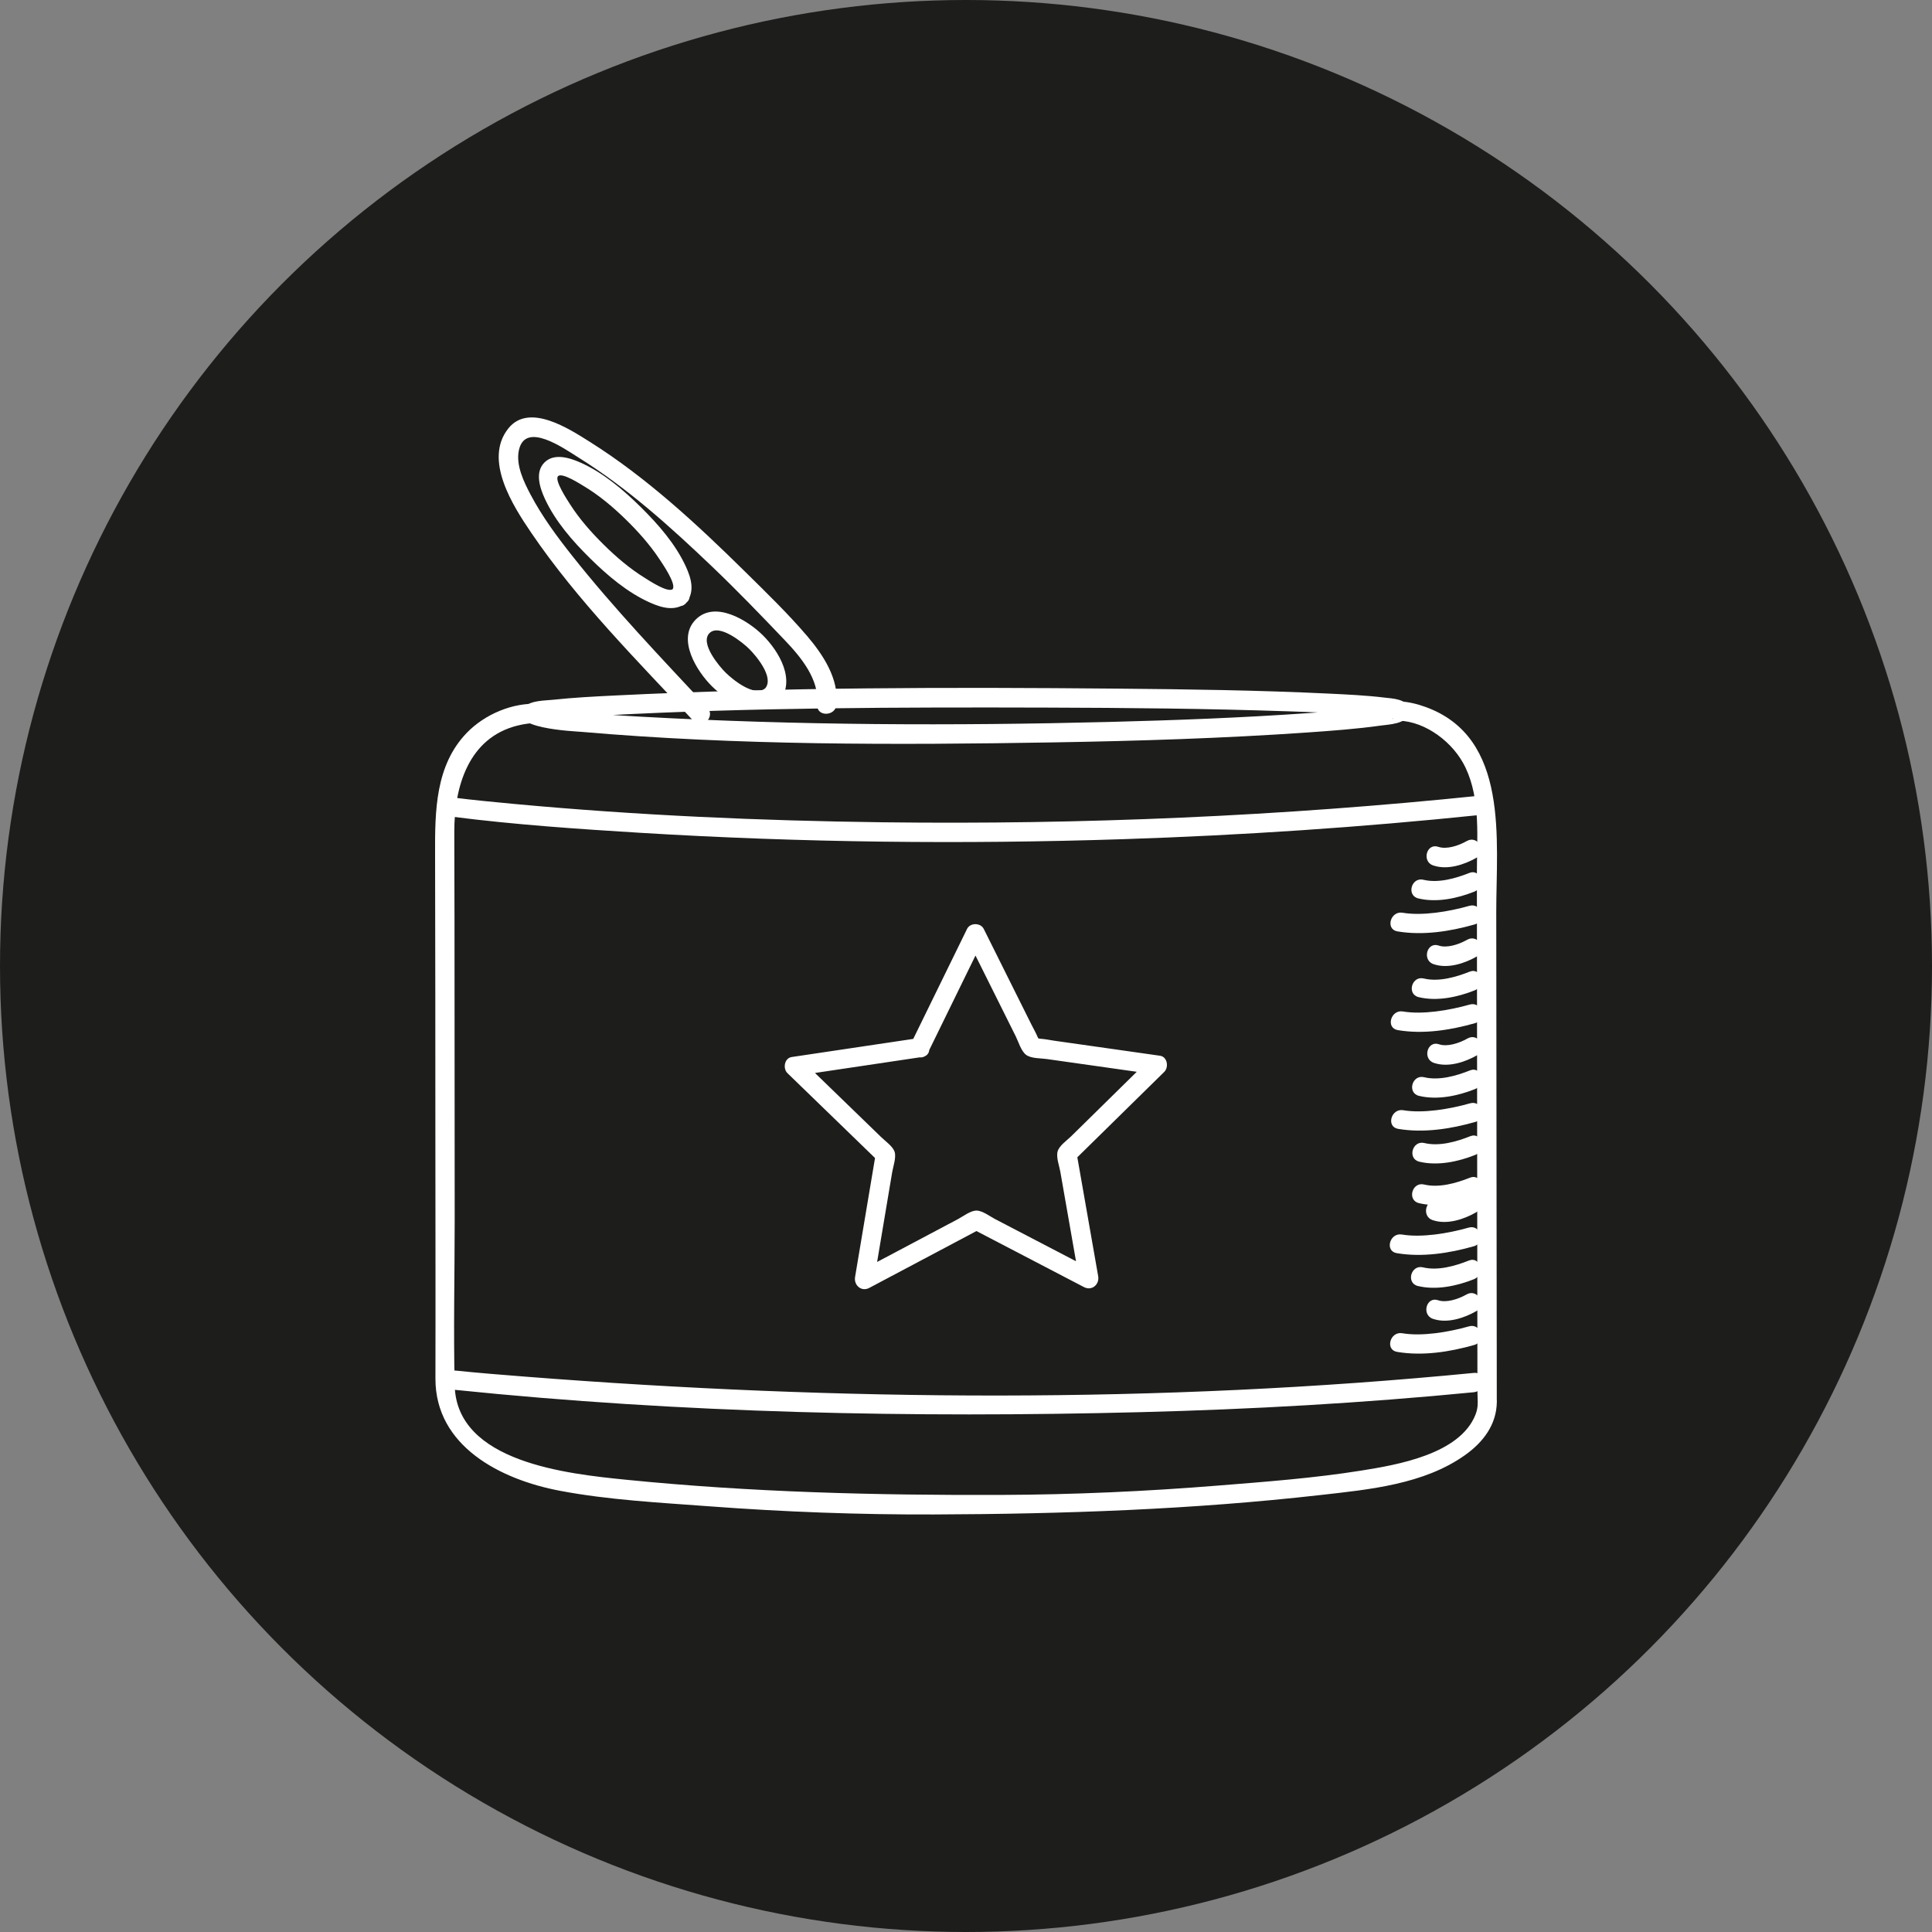 <?xml version="1.0" encoding="UTF-8"?>
<svg xmlns="http://www.w3.org/2000/svg" version="1.1" viewBox="0 0 600 600">
  <rect x="0" y="0" width="600" height="600" fill="#808080" stroke="none"/>
  <!-- Generator: Adobe Illustrator 29.5.1, SVG Export Plug-In . SVG Version: 2.1.0 Build 141)  -->
  <defs>
    <style>
      .st0 {
        fill: #1d1d1b;
      }

      .st1 {
        fill: #fff;
      }
    </style>
  </defs>
  <g id="Ebene_3">
    <circle class="st0" cx="300" cy="300" r="300"/>
  </g>
  <g id="Ebene_2">
    <g>
      <path class="st1" d="M434.55,223.82c8.16.29,16.85,6.66,20.61,14.63,4.73,10.02,3.49,22.04,3.5,32.87.02,29.34.06,58.68.09,88.02.03,24.13.05,48.26.08,72.4,0,1.43.09,2.86.11,4.27-.02-1.57-.02.21-.06.57-.06.61-.17,1.54-.67,2.79-4.87,12.27-24.38,15.57-35.43,17.33-14.7,2.35-29.7,3.47-44.53,4.66-22.44,1.81-44.91,2.82-67.42,2.9-38.9.14-77.61-.82-116.36-4.71-18.2-1.83-52.69-5.41-53.26-29.28-.41-17.14,0-34.34,0-51.48-.01-31.13-.02-62.26-.06-93.4-.01-9.03-.05-18.06-.06-27.09-.02-14.07,4.46-29.18,19.6-32.96,2.16-.54,4.44-.88,6.67-.74,3.86.24,3.84-5.76,0-6-8.13-.5-16.88,3.25-22.45,9.05-9.72,10.11-9.83,24.27-9.79,37.41.08,29.35.08,58.7.09,88.05.01,25,.08,50,.02,75.01-.04,21.02,20.21,31.36,38.63,34.85,15.2,2.88,31.05,3.68,46.43,4.83,23.21,1.74,46.45,2.61,69.73,2.53,40.2-.14,80.21-1.51,120.19-6.05,15.1-1.71,31.98-3.3,44.75-12.37,5.68-4.03,9.82-9.48,9.9-16.58.03-2.54-.01.82-.02-.6,0-.9,0-1.79,0-2.69,0-3.9,0-7.8-.01-11.7-.02-13.52-.03-27.04-.05-40.56-.04-32.17-.07-64.34-.1-96.51-.02-22.4,4.18-54.24-21.94-63.71-2.59-.94-5.42-1.64-8.19-1.74-3.86-.14-3.86,5.86,0,6h0Z"/>
      <path class="st1" d="M440.47,279.01c5.71,1.38,12.11,0,17.43-2.12,3.54-1.42,1.99-7.23-1.6-5.79-4.29,1.72-9.67,3.23-14.24,2.12-3.75-.91-5.35,4.88-1.6,5.79h0Z"/>
      <path class="st1" d="M440.77,360.77c5.71,1.38,12.11,0,17.43-2.12,3.54-1.42,1.99-7.23-1.6-5.79-4.29,1.72-9.67,3.23-14.24,2.12-3.75-.91-5.35,4.88-1.6,5.79h0Z"/>
      <path class="st1" d="M445.1,268.77c4.41,1.52,9.66-.23,13.48-2.41,3.36-1.91.34-7.1-3.03-5.18-2.69,1.53-6.36,2.67-8.86,1.81-3.66-1.26-5.23,4.53-1.6,5.79h0Z"/>
      <path class="st1" d="M440.58,309.67c5.71,1.38,12.11,0,17.43-2.12,3.54-1.42,1.99-7.23-1.6-5.79-4.29,1.72-9.67,3.23-14.24,2.12-3.75-.91-5.35,4.88-1.6,5.79h0Z"/>
      <path class="st1" d="M445.21,299.43c4.41,1.52,9.66-.23,13.48-2.41,3.36-1.91.34-7.1-3.03-5.18-2.69,1.53-6.36,2.67-8.86,1.81-3.66-1.26-5.23,4.53-1.6,5.79h0Z"/>
      <path class="st1" d="M440.69,340.33c5.71,1.38,12.11,0,17.43-2.12,3.54-1.42,1.99-7.23-1.6-5.79-4.29,1.72-9.67,3.23-14.24,2.12-3.75-.91-5.35,4.88-1.6,5.79h0Z"/>
      <path class="st1" d="M445.32,330.09c4.41,1.52,9.66-.23,13.48-2.41,3.36-1.91.34-7.1-3.03-5.18-2.69,1.53-6.36,2.67-8.86,1.81-3.66-1.26-5.23,4.53-1.6,5.79h0Z"/>
      <path class="st1" d="M440.68,373.65c5.71,1.38,12.11,0,17.43-2.12,3.54-1.42,1.99-7.23-1.6-5.79-4.29,1.72-9.67,3.23-14.24,2.12-3.75-.91-5.35,4.88-1.6,5.79h0Z"/>
      <path class="st1" d="M445.35,378.06c4.41,1.52,9.66-.23,13.48-2.41,3.36-1.91.34-7.1-3.03-5.18-2.69,1.53-6.36,2.67-8.86,1.81-3.66-1.26-5.23,4.53-1.6,5.79h0Z"/>
      <path class="st1" d="M433.99,289.25c7.91,1.34,16.32.02,23.95-2.15,3.71-1.05,2.13-6.85-1.6-5.79-6.44,1.83-14.67,3.18-20.76,2.15-3.78-.64-5.4,5.14-1.6,5.79h0Z"/>
      <path class="st1" d="M434.1,319.91c7.91,1.34,16.32.02,23.95-2.15,3.71-1.05,2.13-6.85-1.6-5.79-6.44,1.83-14.67,3.18-20.76,2.15-3.78-.64-5.4,5.14-1.6,5.79h0Z"/>
      <path class="st1" d="M434.21,350.58c7.91,1.34,16.32.02,23.95-2.15,3.71-1.05,2.13-6.85-1.6-5.79-6.44,1.83-14.67,3.18-20.76,2.15-3.78-.64-5.4,5.14-1.6,5.79h0Z"/>
      <path class="st1" d="M444.93,378.92c4.41,1.52,9.66-.23,13.48-2.41,3.36-1.91.34-7.1-3.03-5.18-2.69,1.53-6.36,2.67-8.86,1.81-3.66-1.26-5.23,4.53-1.6,5.79h0Z"/>
      <path class="st1" d="M440.34,399.38c5.71,1.38,12.11,0,17.43-2.12,3.54-1.42,1.99-7.23-1.6-5.79-4.29,1.72-9.67,3.23-14.24,2.12-3.75-.91-5.35,4.88-1.6,5.79h0Z"/>
      <path class="st1" d="M445.03,409.58c4.41,1.52,9.66-.23,13.48-2.41,3.36-1.91.34-7.1-3.03-5.18-2.69,1.53-6.36,2.67-8.86,1.81-3.66-1.26-5.23,4.53-1.6,5.79h0Z"/>
      <path class="st1" d="M433.78,389.18c7.91,1.34,16.32.02,23.95-2.15,3.71-1.05,2.13-6.85-1.6-5.79-6.44,1.83-14.67,3.18-20.76,2.15-3.78-.64-5.4,5.14-1.6,5.79h0Z"/>
      <path class="st1" d="M433.89,419.84c7.91,1.34,16.32.02,23.95-2.15,3.71-1.05,2.13-6.85-1.6-5.79-6.44,1.83-14.67,3.18-20.76,2.15-3.78-.64-5.4,5.14-1.6,5.79h0Z"/>
      <path class="st1" d="M431.66,220.02c.45-2.17,1.78-1.33.95-1.46-.41-.07-1.16.28-1.59.38-1.86.4-3.76.61-5.64.84-6.41.76-12.85,1.25-19.28,1.7-20.56,1.43-41.16,2.21-61.76,2.73-48.29,1.22-96.74,1.06-144.98-1.62-7.18-.4-14.36-.85-21.51-1.53-2.2-.21-4.4-.42-6.58-.72-1.06-.15-3.2-.99-4.23-.78-.78.16-.33-1.16-.33,2.23,0,3-.32,2.18.2,2.29,1.04.22,3.01-.54,4.12-.67,5.63-.65,11.3-.95,16.96-1.25,45.61-2.44,91.4-2.54,137.06-2.41,25.04.07,50.1.31,75.13,1.16,7.69.26,15.39.56,23.07,1.12,2.33.17,4.67.32,6.98.65.64.09,1.53.44,2.15.37,1.66-.17-.08,1.32-.68-1.44.82,3.77,6.61,2.17,5.79-1.6-.65-2.96-5.07-3.07-7.38-3.35-5.81-.71-11.68-.98-17.51-1.26-21.84-1.05-43.72-1.34-65.58-1.54-51.9-.47-103.95-.44-155.8,2.12-6.53.32-13.08.65-19.59,1.35-2.42.26-6.77.18-8.66,2.15-6.48,6.76,15.48,7.62,17.43,7.79,48.61,4.23,97.85,4.11,146.59,3.29,26.4-.44,52.82-1.26,79.16-3.09,7.55-.53,15.12-1.08,22.62-2.13,2.48-.35,8.04-.48,8.73-3.73.79-3.77-4.99-5.38-5.79-1.6Z"/>
      <path class="st1" d="M208.9,182.96c-1.53,1.23-7.54-2.8-8.67-3.5-4.66-2.88-8.87-6.48-12.76-10.33-3.89-3.84-7.56-8-10.5-12.62-.69-1.09-4.89-7.38-3.66-8.63s6.99,2.49,8.06,3.13c4.63,2.78,8.81,6.28,12.68,10.03s7.73,8.03,10.78,12.66c.75,1.14,5.3,7.67,4.07,9.25-2.35,3.01,1.86,7.28,4.24,4.24,2.72-3.48,1.54-7.59-.16-11.29-3.2-6.95-8.59-13.1-14-18.44s-11.62-10.63-18.61-13.76c-3.34-1.5-8.26-3.12-11.3-.06s-1.37,7.97.16,11.29c3.21,6.95,8.6,13.11,14,18.44s11.61,10.63,18.61,13.76c3.71,1.66,7.86,2.83,11.3.06,3.01-2.42-1.26-6.64-4.24-4.24Z"/>
      <path class="st1" d="M237.67,213.73c-3.37,2.87-10.1-2.66-12.31-4.83-1.97-1.94-8.06-9.13-5.05-12.25s10.39,2.94,12.31,4.83c2.17,2.13,7.85,8.85,5.05,12.25-2.44,2.95,1.78,7.22,4.24,4.24,5.44-6.58.06-15.69-5.05-20.73-4.66-4.6-14.81-10.87-20.8-4.83-5.99,6.04.38,16.13,5.05,20.73,5.08,5.01,14.29,10.36,20.8,4.83,2.95-2.5-1.31-6.73-4.24-4.24Z"/>
      <path class="st1" d="M219.69,219.72c-14.32-15.37-28.93-30.62-41.98-47.1-4.74-5.98-9.35-12.22-12.92-18.98-2.08-3.95-4.64-9.17-3.65-13.8,1.97-9.22,14.16-.46,18.56,2.28,15.11,9.4,28.6,21.58,41.44,33.83,7.75,7.4,15.17,15.1,22.56,22.85,5.07,5.31,10.79,12.2,10.1,19.99-.34,3.85,5.66,3.82,6,0,.71-8.03-4.14-15.41-9.14-21.27-6.02-7.05-12.79-13.59-19.39-20.1-14.78-14.57-30.45-29.1-48.09-40.2-6.39-4.02-18.87-12.22-25.3-4.18-7.8,9.74,1.43,24.07,7.07,32.37,14.45,21.26,33.03,39.82,50.49,58.56,2.64,2.83,6.87-1.42,4.24-4.24h0Z"/>
      <path class="st1" d="M140.64,253.66c19.33,2.46,38.84,3.79,58.27,4.98,49.92,3.04,100.01,3.61,150,1.97,36.94-1.21,73.82-3.69,110.58-7.5,3.8-.39,3.84-6.4,0-6-61.5,6.37-123.38,9.03-185.2,8.26-38.17-.48-76.38-2.16-114.4-5.68-6.42-.6-12.86-1.21-19.26-2.02-3.82-.49-3.78,5.52,0,6h0Z"/>
      <path class="st1" d="M141.42,431.64c70.47,7.26,142.01,8.72,212.77,6.92,34.57-.88,69.11-2.83,103.53-6.19,3.81-.37,3.85-6.38,0-6-97.74,9.55-196.84,8.8-294.71,1.15-7.2-.56-14.41-1.14-21.6-1.88-3.84-.4-3.81,5.61,0,6h0Z"/>
      <path class="st1" d="M284.83,322.46c-12.99,1.94-25.97,3.87-38.96,5.81-2.29.34-2.8,3.58-1.32,5.01,9.43,9.13,18.85,18.27,28.28,27.4l-.77-2.92c-2.17,12.94-4.34,25.88-6.51,38.82-.43,2.56,1.96,4.69,4.41,3.39,11.6-6.15,23.19-12.3,34.79-18.45h-3.03c11.64,6.07,23.28,12.13,34.92,18.2,2.45,1.28,4.86-.82,4.41-3.39-2.27-12.92-4.53-25.85-6.8-38.77l-.77,2.92c9.36-9.2,18.72-18.4,28.09-27.6,1.46-1.43.98-4.69-1.32-5.01-6.49-.92-12.99-1.84-19.48-2.77-4.46-.63-8.93-1.27-13.39-1.9-1.38-.2-2.81-.51-4.2-.6s-2.16-.92-.99.41c1.68,1.9.23-.54.03-1.01-.53-1.29-1.27-2.55-1.89-3.79-2.01-4.04-4.02-8.08-6.04-12.11l-8.78-17.62c-.97-1.95-4.22-1.97-5.18,0-5.77,11.79-11.53,23.57-17.3,35.36-1.69,3.46,3.48,6.5,5.18,3.03,5.77-11.79,11.53-23.57,17.3-35.36h-5.18l9.22,18.5,5.92,11.88c.83,1.66,1.63,4.53,3.19,5.7s4.53,1.04,6.39,1.3l13.13,1.86c6.82.97,13.64,1.94,20.46,2.9l-1.32-5.01c-4.91,4.83-9.83,9.66-14.74,14.49-3.32,3.26-6.64,6.52-9.96,9.79-1.27,1.25-3.64,2.84-4.16,4.65s.52,4.55.82,6.27c.8,4.58,1.61,9.16,2.41,13.75,1.19,6.79,2.38,13.57,3.57,20.36l4.41-3.39c-6.11-3.18-12.22-6.37-18.33-9.55-4.13-2.15-8.25-4.3-12.38-6.45-1.57-.82-3.86-2.6-5.72-2.6s-4.15,1.81-5.71,2.63c-4.11,2.18-8.22,4.36-12.33,6.54-6.09,3.23-12.18,6.46-18.27,9.68l4.41,3.39c1.14-6.79,2.28-13.59,3.42-20.38l2.31-13.76c.29-1.74,1.29-4.52.78-6.27s-2.91-3.39-4.18-4.63c-3.34-3.24-6.68-6.48-10.03-9.72-4.95-4.8-9.9-9.59-14.85-14.39l-1.32,5.01c12.99-1.94,25.97-3.87,38.96-5.81,3.81-.57,2.19-6.35-1.6-5.79Z"/>
    </g>
  </g>
</svg>